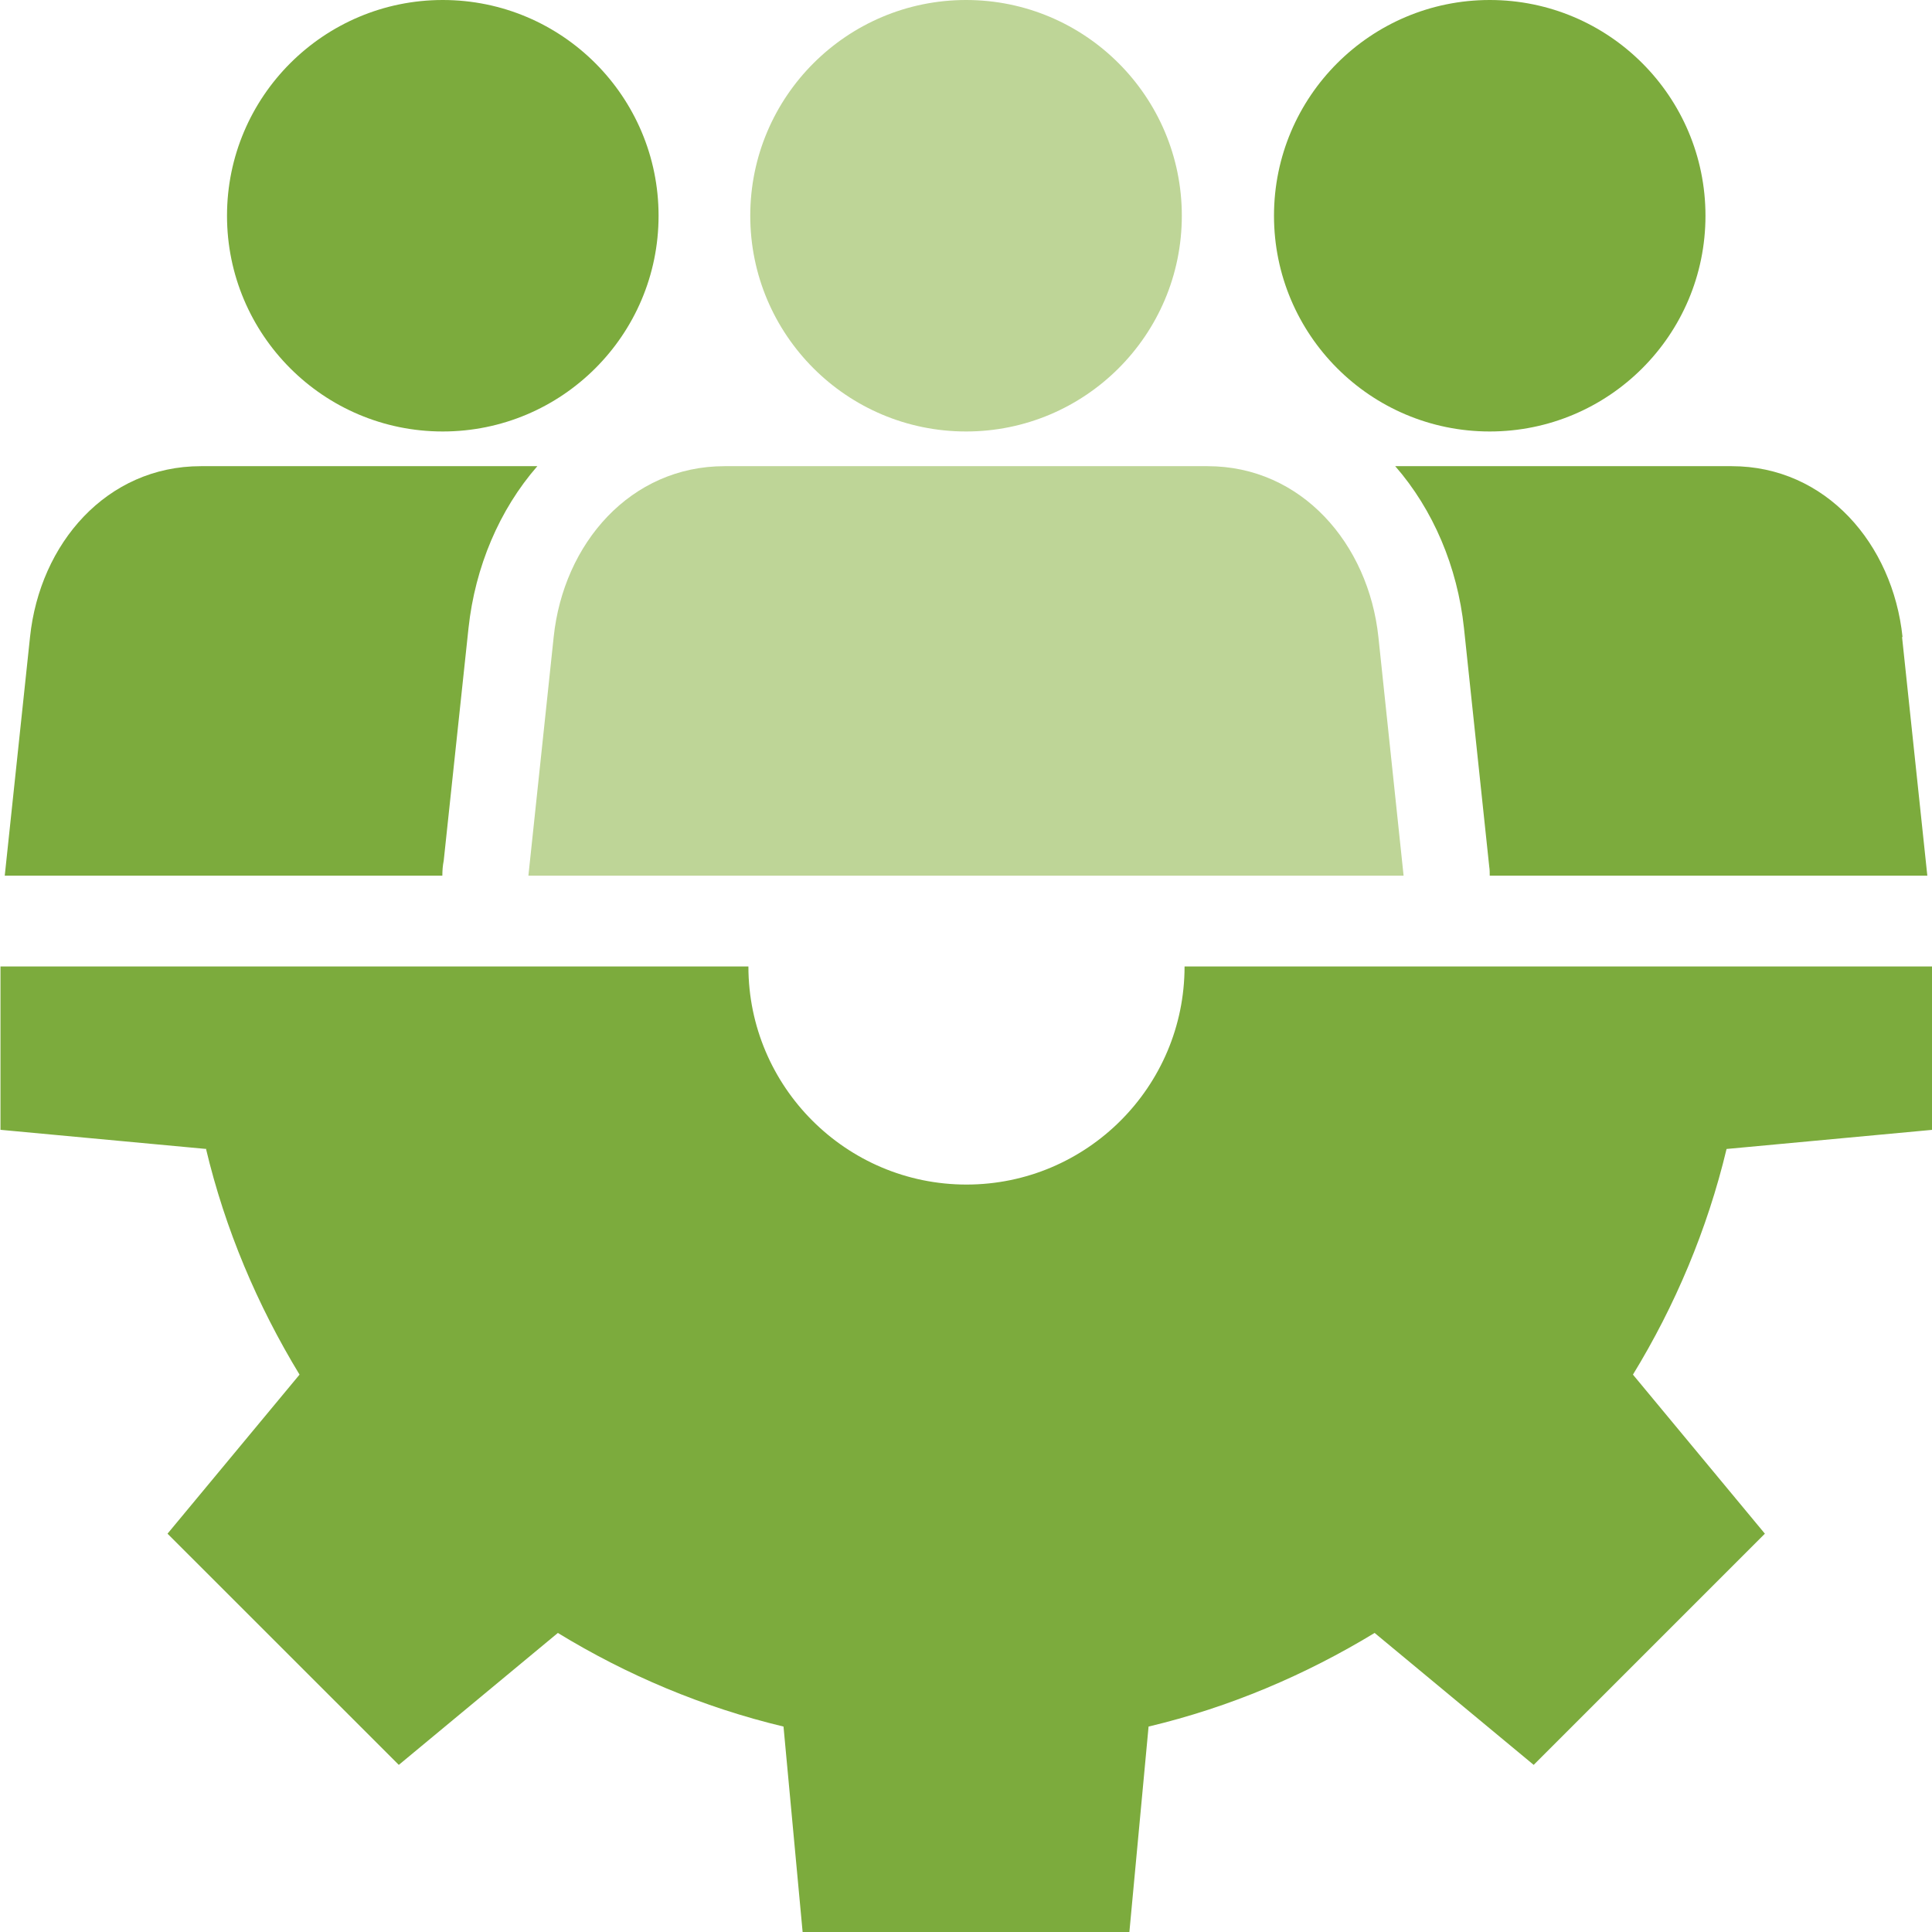 <svg width="24" height="24" viewBox="0 0 24 24" fill="none" xmlns="http://www.w3.org/2000/svg">
<g clip-path="url(#clip0_437_9618)">
<path fill-rule="evenodd" clip-rule="evenodd" d="M2.558 14.267C2.797 15.273 3.198 16.215 3.721 17.076L2.081 19.052L4.954 21.924L6.93 20.285C7.785 20.808 8.733 21.209 9.733 21.448L9.971 24.006H14.029L14.268 21.448C15.273 21.209 16.215 20.808 17.076 20.285L19.052 21.924L21.924 19.052L20.285 17.076C20.808 16.221 21.209 15.273 21.448 14.273L24.006 14.035V12.006H21.715H14.715C14.715 13.5 13.5 14.715 12.006 14.715C10.512 14.715 9.297 13.5 9.297 12.006H2.297H0.006V14.035L2.564 14.273L2.558 14.267Z" fill="#7CAB3D"/>
<path fill-rule="evenodd" clip-rule="evenodd" d="M5.5 0C4.024 0 2.82 1.198 2.82 2.68C2.82 4.157 4.018 5.36 5.5 5.36C6.977 5.36 8.181 4.163 8.181 2.68C8.181 1.203 6.983 0 5.5 0ZM18.506 0C17.029 0 15.826 1.198 15.826 2.68C15.826 4.157 17.024 5.36 18.506 5.36C19.983 5.36 21.186 4.163 21.186 2.68C21.186 1.203 19.989 0 18.506 0ZM23.628 7.913L23.942 10.878H18.506C18.506 10.843 18.506 10.802 18.5 10.767L18.186 7.802C18.105 7.041 17.803 6.331 17.332 5.791H21.512C22.681 5.791 23.512 6.756 23.634 7.913H23.628ZM5.495 10.878H0.059L0.373 7.913C0.495 6.75 1.326 5.791 2.495 5.791H6.675C6.204 6.331 5.902 7.041 5.82 7.802L5.512 10.692C5.5 10.75 5.495 10.814 5.495 10.878Z" fill="#7CAB3D"/>
<path fill-rule="evenodd" clip-rule="evenodd" d="M12.001 0C10.524 0 9.32 1.198 9.32 2.68C9.32 4.157 10.518 5.36 12.001 5.36C13.477 5.36 14.681 4.163 14.681 2.68C14.681 1.203 13.483 0 12.001 0ZM17.123 7.913L17.436 10.878H6.564L6.878 7.913C7 6.75 7.832 5.791 9.001 5.791H15.001C16.169 5.791 17 6.756 17.123 7.913Z" fill="#BED597"/>
</g>
<defs>
<clipPath id="clip0_437_9618">
<rect width="24" height="24" fill="white"/>
</clipPath>
</defs>
</svg>
